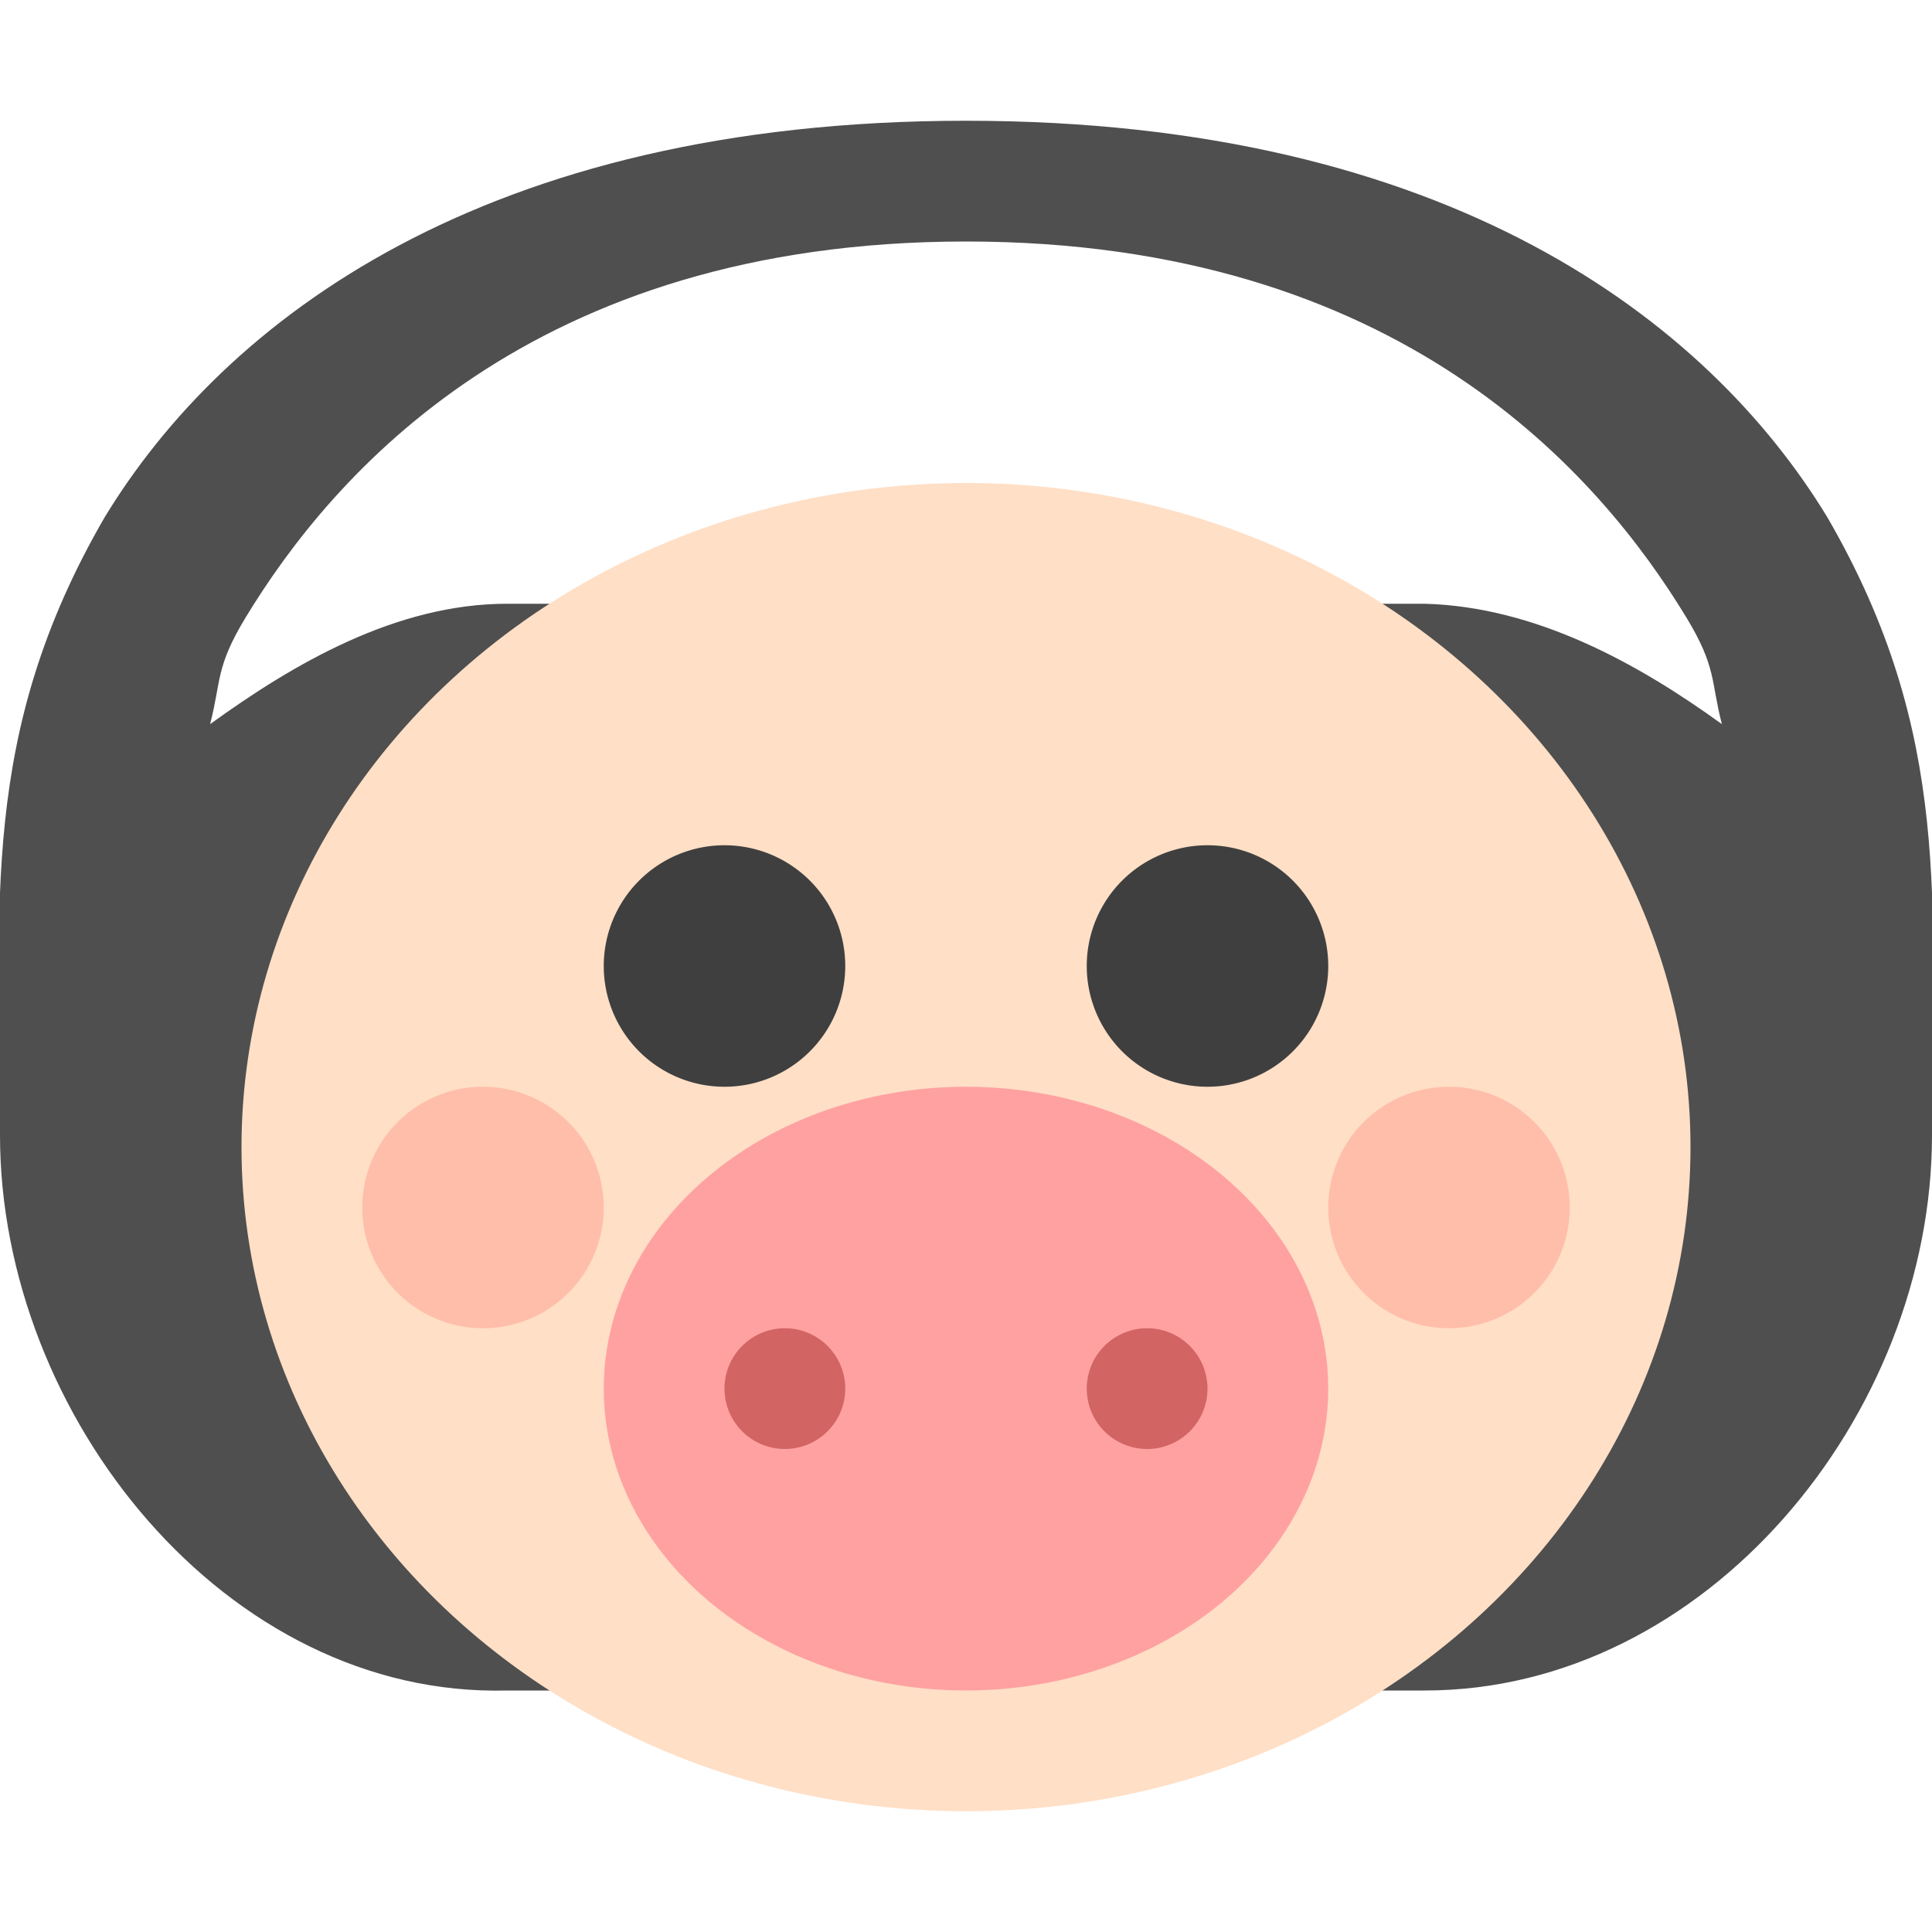 <svg xmlns="http://www.w3.org/2000/svg" width="16" height="16" version="1.1">
 <path style="fill:#4f4f4f" d="M 8,1 C 4.003,1 1.854,2.659 0.866,4.285 -0.177,6.085 -1.2144251e-5,7.491 -1.2144251e-5,9.4 -1.2144251e-5,11.727 1.874,14.061 4.2,14 h 3.8 3.8 c 2.327,0 4.2,-2.273 4.2,-4.6 0,-1.909 0.177,-3.315 -0.866,-5.115 C 14.146,2.659 11.996,1 8,1 Z m 0,1 C 11.604,2 13.253,3.94 13.966,5.114 14.217,5.528 14.167,5.638 14.26,5.997 13.569,5.497 12.721,5.025 11.8,5 H 8 4.2 C 3.279,5 2.431,5.497 1.74,5.997 1.833,5.638 1.783,5.528 2.034,5.114 2.747,3.94 4.396,2 8,2 Z"/>
 <ellipse style="fill:#ffdfc6" cx="8" cy="9.5" rx="6" ry="5.5"/>
 <ellipse style="fill:#ffa1a1" cx="8" cy="11.5" rx="3" ry="2.5"/>
 <path style="fill:#3f3f3f" d="M 6 7 A 1 1 0 0 0 5 8 A 1 1 0 0 0 6 9 A 1 1 0 0 0 7 8 A 1 1 0 0 0 6 7 z M 10 7 A 1 1 0 0 0 9 8 A 1 1 0 0 0 10 9 A 1 1 0 0 0 11 8 A 1 1 0 0 0 10 7 z"/>
 <path style="opacity:0.5;fill:#a72929" d="M 6.5 11 A 0.5 0.5 0 0 0 6 11.5 A 0.5 0.5 0 0 0 6.5 12 A 0.5 0.5 0 0 0 7 11.5 A 0.5 0.5 0 0 0 6.5 11 z M 9.5 11 A 0.5 0.5 0 0 0 9 11.5 A 0.5 0.5 0 0 0 9.5 12 A 0.5 0.5 0 0 0 10 11.5 A 0.5 0.5 0 0 0 9.5 11 z"/>
 <path style="opacity:0.2;fill:#ff3f3f" d="M 4 9 A 1 1 0 0 0 3 10 A 1 1 0 0 0 4 11 A 1 1 0 0 0 5 10 A 1 1 0 0 0 4 9 z M 12 9 A 1 1 0 0 0 11 10 A 1 1 0 0 0 12 11 A 1 1 0 0 0 13 10 A 1 1 0 0 0 12 9 z"/>
</svg>
